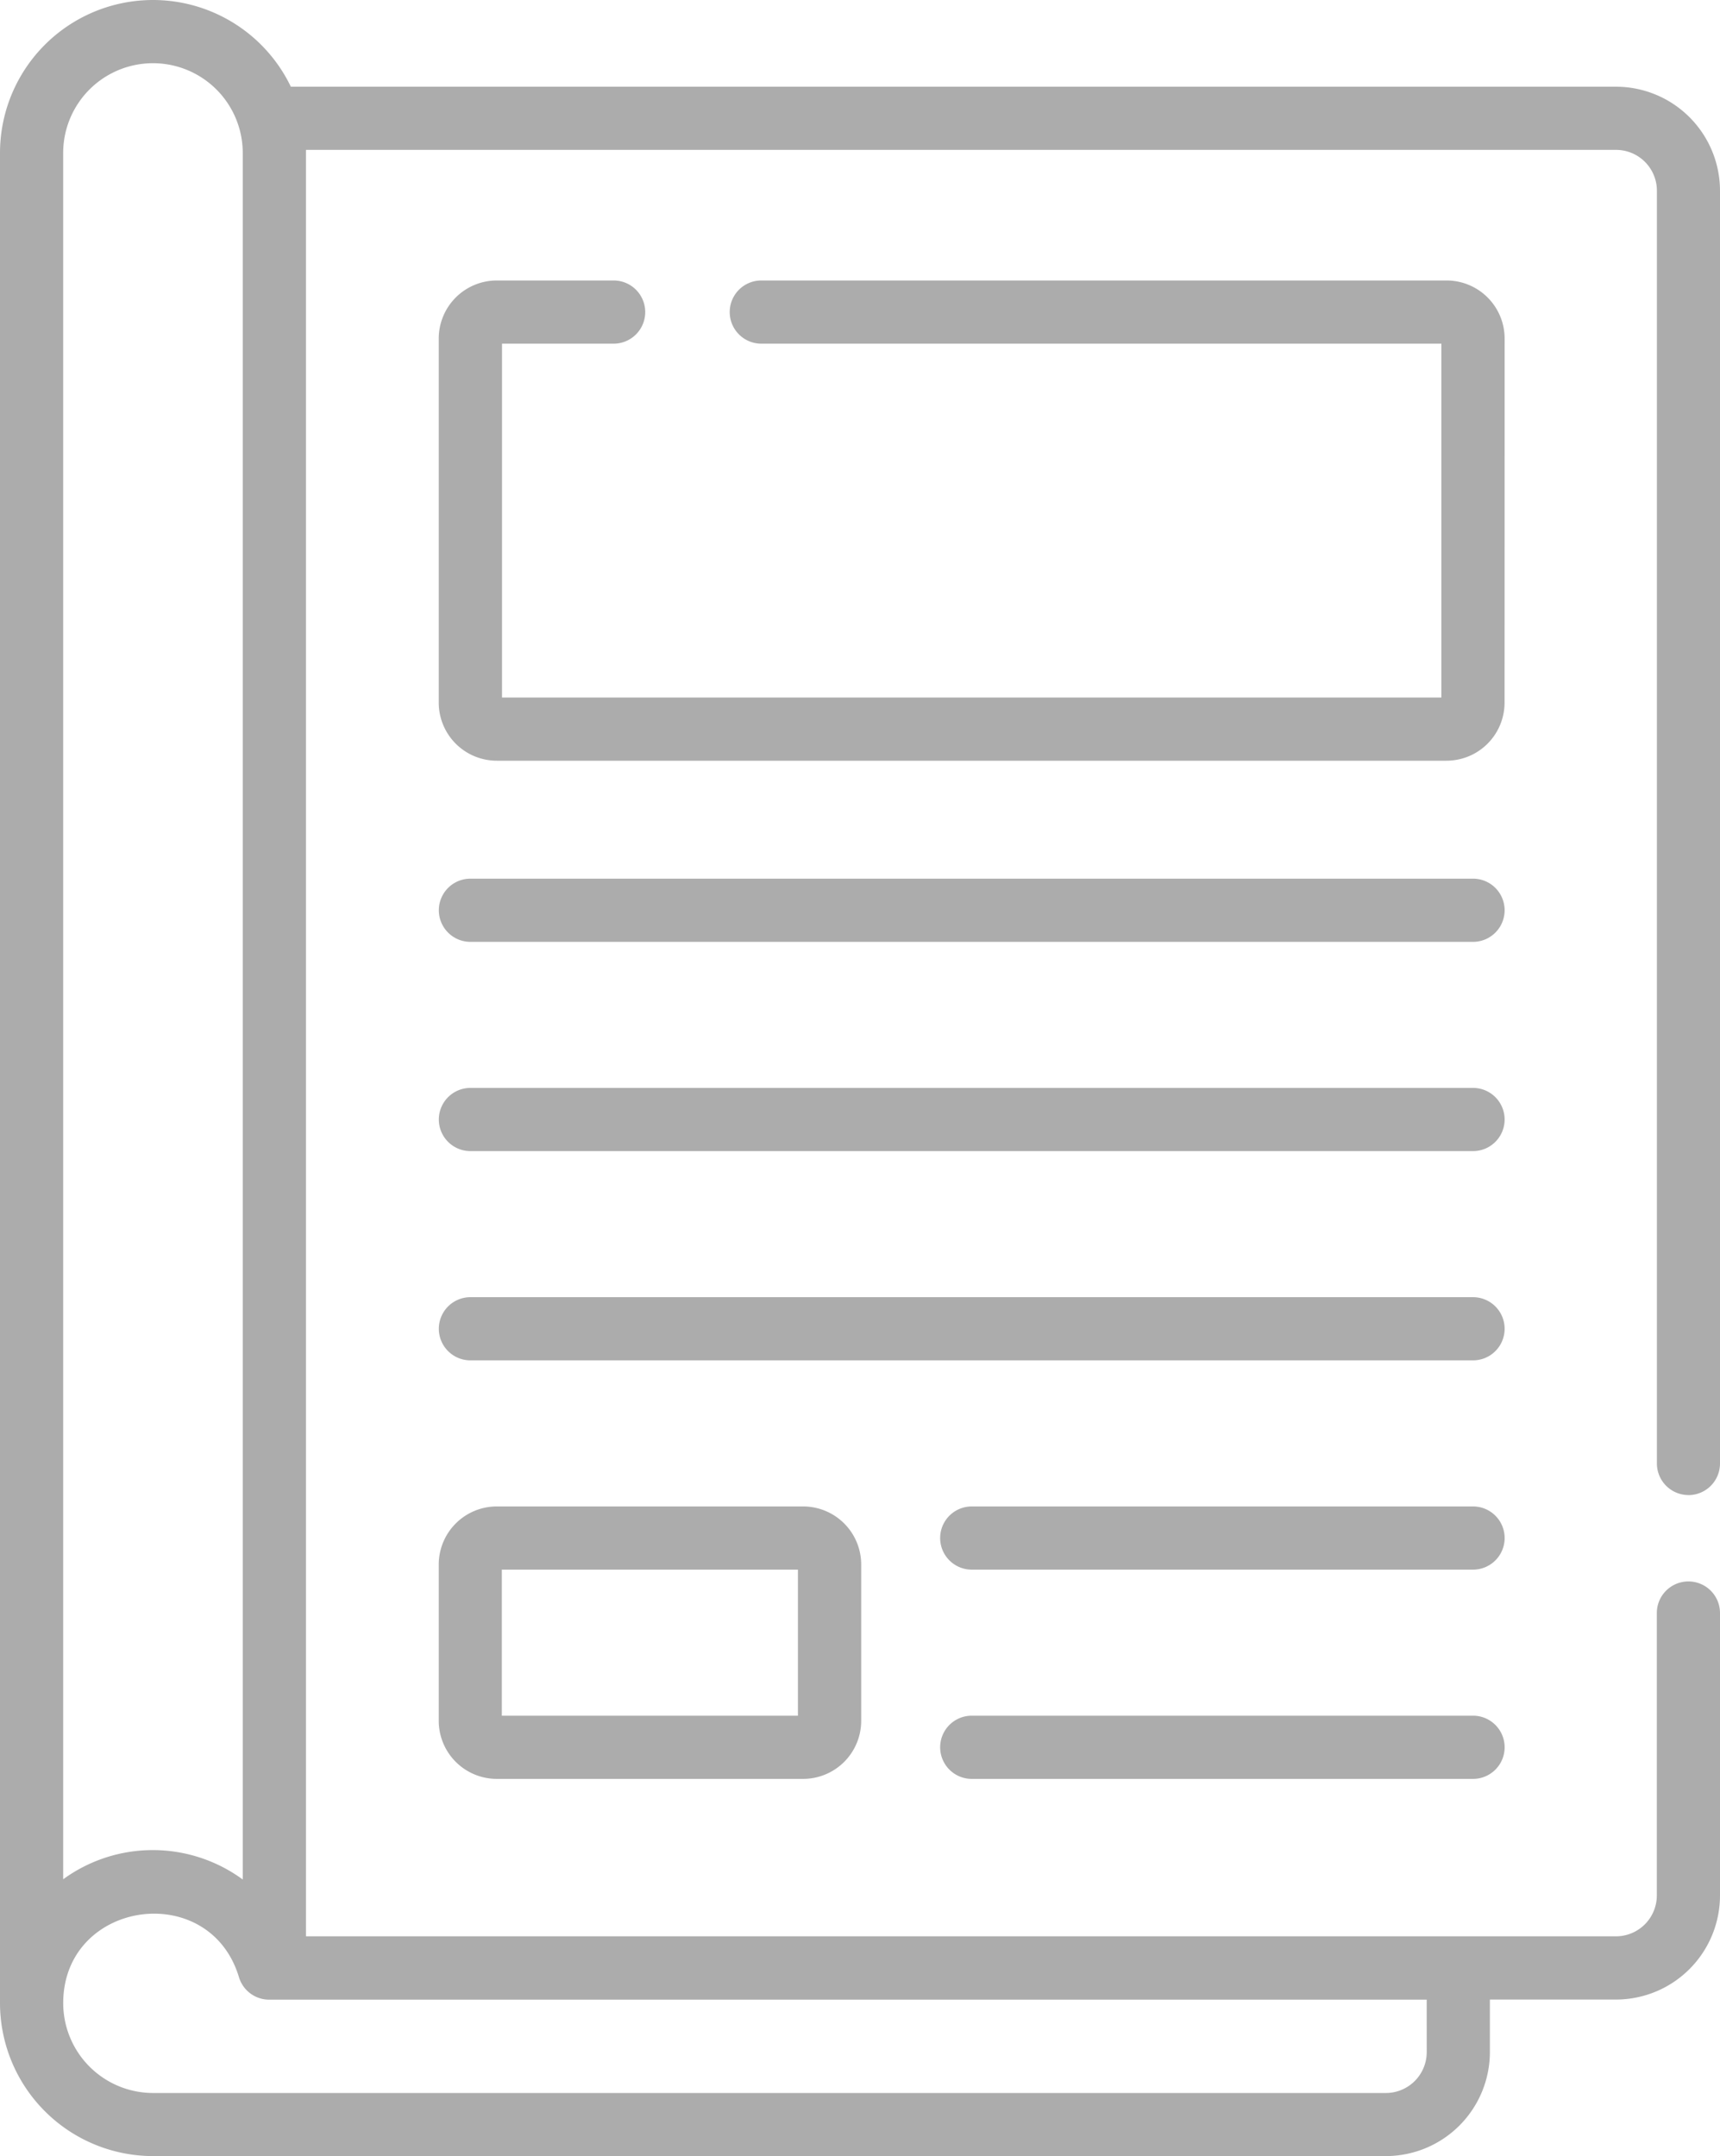 <svg xmlns="http://www.w3.org/2000/svg" width="90.037" height="112.84" viewBox="0 0 90.037 112.84">
  <g id="Gruppe_211" data-name="Gruppe 211" transform="translate(0)">
    <g id="Gruppe_210" data-name="Gruppe 210" transform="translate(0)">
      <path id="Pfad_758" data-name="Pfad 758" d="M210.106,208.651H157.621a1.653,1.653,0,1,0,0,3.307h52.484a1.653,1.653,0,1,0,0-3.307Z" transform="translate(-132.996 -162.666)" fill="#acacac"/>
      <path id="Pfad_759" data-name="Pfad 759" d="M210.106,258.343H157.621a1.653,1.653,0,1,0,0,3.307h52.484a1.653,1.653,0,1,0,0-3.307Z" transform="translate(-132.996 -201.407)" fill="#acacac"/>
      <path id="Pfad_760" data-name="Pfad 760" d="M210.106,308.035H157.621a1.653,1.653,0,1,0,0,3.307h52.484a1.653,1.653,0,1,0,0-3.307Z" transform="translate(-132.996 -240.147)" fill="#acacac"/>
      <path id="Pfad_761" data-name="Pfad 761" d="M302.935,357.727H276.692a1.653,1.653,0,1,0,0,3.307h26.242a1.653,1.653,0,0,0,0-3.307Z" transform="translate(-225.824 -278.887)" fill="#acacac"/>
      <path id="Pfad_762" data-name="Pfad 762" d="M302.935,407.419H276.692a1.653,1.653,0,1,0,0,3.307h26.242a1.653,1.653,0,0,0,0-3.307Z" transform="translate(-225.824 -317.628)" fill="#acacac"/>
      <path id="Pfad_763" data-name="Pfad 763" d="M140.117,78.246a1.653,1.653,0,0,0,1.653-1.653V9.982a5.45,5.45,0,0,0-5.444-5.444H66.958a8.008,8.008,0,0,0-15.225,3.47v96.766c0,.019,0,.038,0,.057h0a8.017,8.017,0,0,0,8.008,8.008h64.539a5.45,5.45,0,0,0,5.444-5.444v-2.748h6.6A5.45,5.45,0,0,0,141.77,99.2V84.418a1.653,1.653,0,1,0-3.307,0V99.2a2.14,2.14,0,0,1-2.137,2.137H67.75V8.008c0-.055,0-.109,0-.164h68.58a2.14,2.14,0,0,1,2.137,2.137v66.61a1.654,1.654,0,0,0,1.654,1.653ZM55.04,8.008a4.7,4.7,0,0,1,9.4,0V98.364a7.969,7.969,0,0,0-9.4-.012ZM126.418,107.4a2.14,2.14,0,0,1-2.137,2.137H59.742a4.707,4.707,0,0,1-4.7-4.7c0-5.387,7.65-6.507,9.2-1.36a1.653,1.653,0,0,0,1.583,1.176h60.592Z" transform="translate(-51.733)" fill="#acacac"/>
      <path id="Pfad_764" data-name="Pfad 764" d="M211.759,69.642a3.04,3.04,0,0,0-3.037-3.037H172.848a1.653,1.653,0,1,0,0,3.307h35.6V88.431H159.275V69.912h5.843a1.653,1.653,0,0,0,0-3.307H159a3.04,3.04,0,0,0-3.037,3.037V88.7A3.04,3.04,0,0,0,159,91.738h49.718a3.04,3.04,0,0,0,3.037-3.037Z" transform="translate(-132.996 -51.926)" fill="#acacac"/>
      <path id="Pfad_765" data-name="Pfad 765" d="M159,357.727a3.04,3.04,0,0,0-3.037,3.036v8.185A3.04,3.04,0,0,0,159,371.985H175.04a3.04,3.04,0,0,0,3.037-3.037v-8.185a3.04,3.04,0,0,0-3.037-3.036Zm15.765,10.952h-15.5v-7.645h15.5Z" transform="translate(-132.996 -278.887)" fill="#acacac"/>
    </g>
  </g>
</svg>
